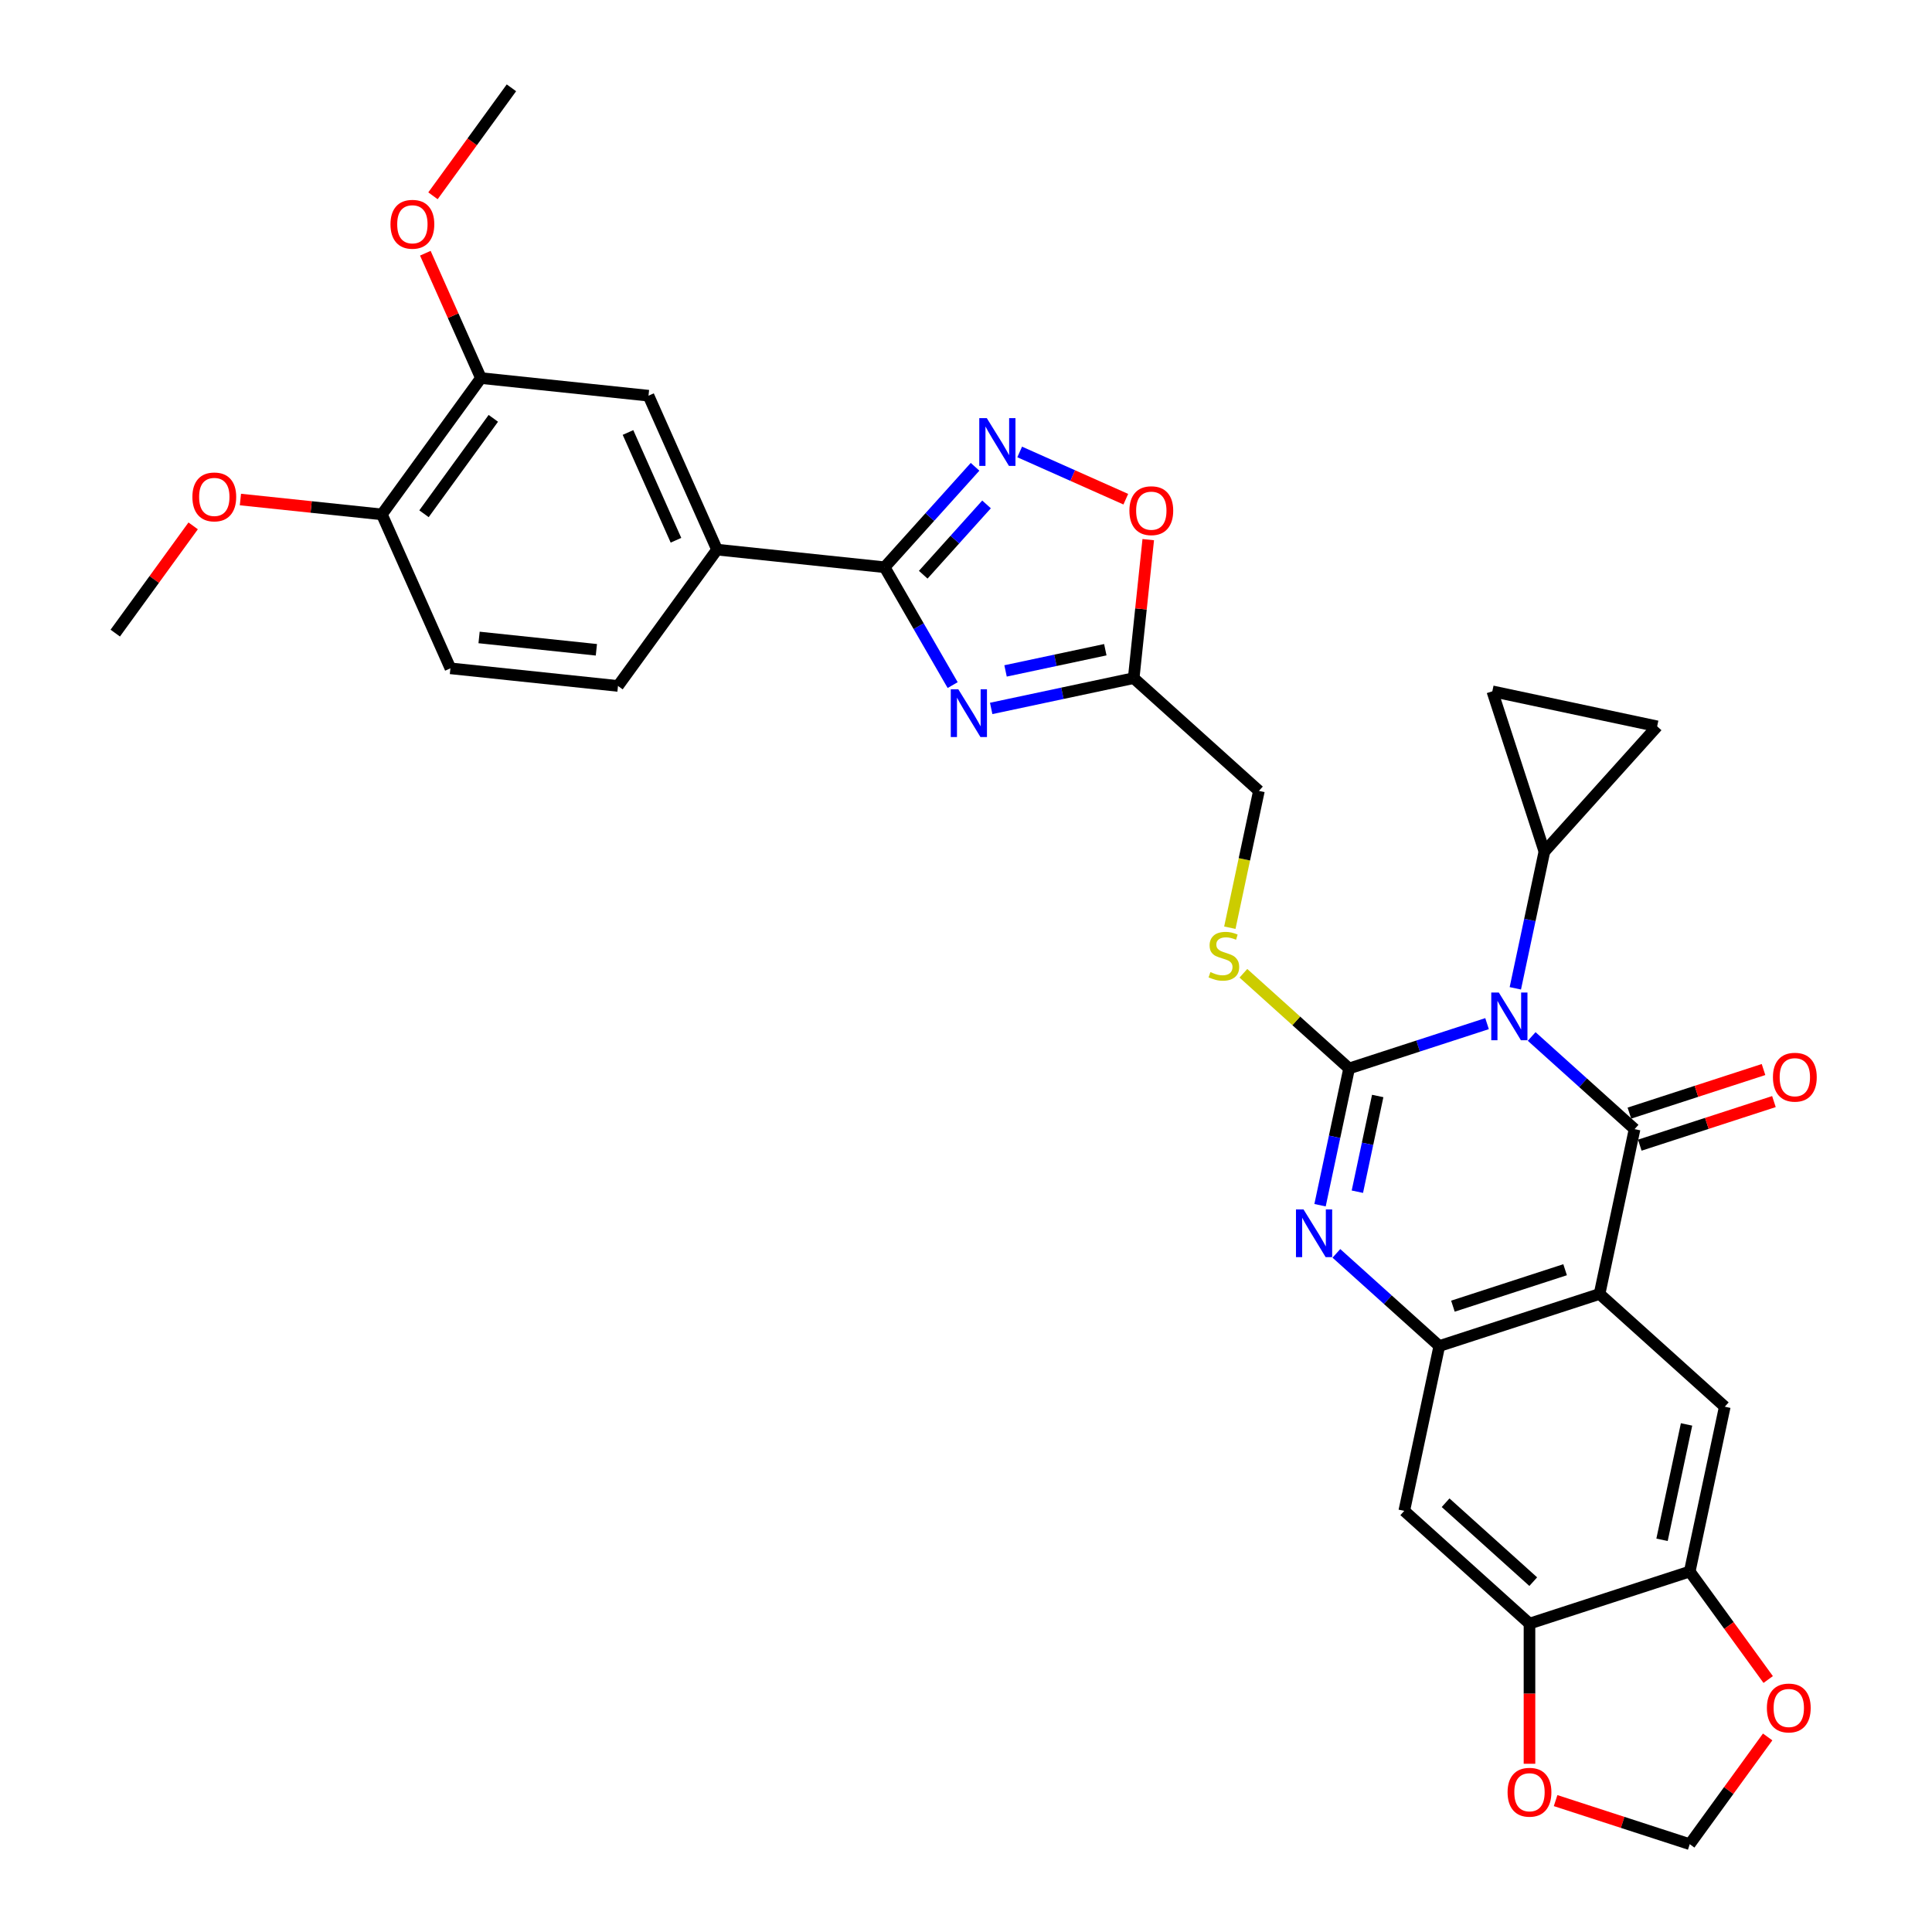 <?xml version='1.0' encoding='iso-8859-1'?>
<svg version='1.1' baseProfile='full'
              xmlns='http://www.w3.org/2000/svg'
                      xmlns:rdkit='http://www.rdkit.org/xml'
                      xmlns:xlink='http://www.w3.org/1999/xlink'
                  xml:space='preserve'
width='1000px' height='1000px' viewBox='0 0 1000 1000'>
<!-- END OF HEADER -->
<rect style='opacity:1.0;fill:#FFFFFF;stroke:none' width='1000' height='1000' x='0' y='0'> </rect>
<path class='bond-0' d='M 769.696,529.834 L 733.996,541.433' style='fill:none;fill-rule:evenodd;stroke:#0000FF;stroke-width:6px;stroke-linecap:butt;stroke-linejoin:miter;stroke-opacity:1' />
<path class='bond-0' d='M 733.996,541.433 L 698.295,553.033' style='fill:none;fill-rule:evenodd;stroke:#000000;stroke-width:6px;stroke-linecap:butt;stroke-linejoin:miter;stroke-opacity:1' />
<path class='bond-1' d='M 792.792,536.479 L 819.425,560.46' style='fill:none;fill-rule:evenodd;stroke:#0000FF;stroke-width:6px;stroke-linecap:butt;stroke-linejoin:miter;stroke-opacity:1' />
<path class='bond-1' d='M 819.425,560.46 L 846.059,584.441' style='fill:none;fill-rule:evenodd;stroke:#000000;stroke-width:6px;stroke-linecap:butt;stroke-linejoin:miter;stroke-opacity:1' />
<path class='bond-8' d='M 784.332,511.551 L 791.855,476.161' style='fill:none;fill-rule:evenodd;stroke:#0000FF;stroke-width:6px;stroke-linecap:butt;stroke-linejoin:miter;stroke-opacity:1' />
<path class='bond-8' d='M 791.855,476.161 L 799.377,440.77' style='fill:none;fill-rule:evenodd;stroke:#000000;stroke-width:6px;stroke-linecap:butt;stroke-linejoin:miter;stroke-opacity:1' />
<path class='bond-3' d='M 698.295,553.033 L 690.773,588.424' style='fill:none;fill-rule:evenodd;stroke:#000000;stroke-width:6px;stroke-linecap:butt;stroke-linejoin:miter;stroke-opacity:1' />
<path class='bond-3' d='M 690.773,588.424 L 683.25,623.814' style='fill:none;fill-rule:evenodd;stroke:#0000FF;stroke-width:6px;stroke-linecap:butt;stroke-linejoin:miter;stroke-opacity:1' />
<path class='bond-3' d='M 713.101,567.277 L 707.835,592.051' style='fill:none;fill-rule:evenodd;stroke:#000000;stroke-width:6px;stroke-linecap:butt;stroke-linejoin:miter;stroke-opacity:1' />
<path class='bond-3' d='M 707.835,592.051 L 702.569,616.824' style='fill:none;fill-rule:evenodd;stroke:#0000FF;stroke-width:6px;stroke-linecap:butt;stroke-linejoin:miter;stroke-opacity:1' />
<path class='bond-13' d='M 698.295,553.033 L 670.937,528.4' style='fill:none;fill-rule:evenodd;stroke:#000000;stroke-width:6px;stroke-linecap:butt;stroke-linejoin:miter;stroke-opacity:1' />
<path class='bond-13' d='M 670.937,528.4 L 643.58,503.767' style='fill:none;fill-rule:evenodd;stroke:#CCCC00;stroke-width:6px;stroke-linecap:butt;stroke-linejoin:miter;stroke-opacity:1' />
<path class='bond-2' d='M 846.059,584.441 L 827.926,669.753' style='fill:none;fill-rule:evenodd;stroke:#000000;stroke-width:6px;stroke-linecap:butt;stroke-linejoin:miter;stroke-opacity:1' />
<path class='bond-20' d='M 848.754,592.736 L 883.469,581.457' style='fill:none;fill-rule:evenodd;stroke:#000000;stroke-width:6px;stroke-linecap:butt;stroke-linejoin:miter;stroke-opacity:1' />
<path class='bond-20' d='M 883.469,581.457 L 918.184,570.177' style='fill:none;fill-rule:evenodd;stroke:#FF0000;stroke-width:6px;stroke-linecap:butt;stroke-linejoin:miter;stroke-opacity:1' />
<path class='bond-20' d='M 843.364,576.147 L 878.079,564.867' style='fill:none;fill-rule:evenodd;stroke:#000000;stroke-width:6px;stroke-linecap:butt;stroke-linejoin:miter;stroke-opacity:1' />
<path class='bond-20' d='M 878.079,564.867 L 912.794,553.587' style='fill:none;fill-rule:evenodd;stroke:#FF0000;stroke-width:6px;stroke-linecap:butt;stroke-linejoin:miter;stroke-opacity:1' />
<path class='bond-5' d='M 827.926,669.753 L 744.977,696.705' style='fill:none;fill-rule:evenodd;stroke:#000000;stroke-width:6px;stroke-linecap:butt;stroke-linejoin:miter;stroke-opacity:1' />
<path class='bond-5' d='M 810.093,657.206 L 752.029,676.072' style='fill:none;fill-rule:evenodd;stroke:#000000;stroke-width:6px;stroke-linecap:butt;stroke-linejoin:miter;stroke-opacity:1' />
<path class='bond-10' d='M 827.926,669.753 L 892.741,728.113' style='fill:none;fill-rule:evenodd;stroke:#000000;stroke-width:6px;stroke-linecap:butt;stroke-linejoin:miter;stroke-opacity:1' />
<path class='bond-34' d='M 691.709,648.742 L 718.343,672.724' style='fill:none;fill-rule:evenodd;stroke:#0000FF;stroke-width:6px;stroke-linecap:butt;stroke-linejoin:miter;stroke-opacity:1' />
<path class='bond-34' d='M 718.343,672.724 L 744.977,696.705' style='fill:none;fill-rule:evenodd;stroke:#000000;stroke-width:6px;stroke-linecap:butt;stroke-linejoin:miter;stroke-opacity:1' />
<path class='bond-4' d='M 513.034,366.681 L 549.916,358.841' style='fill:none;fill-rule:evenodd;stroke:#0000FF;stroke-width:6px;stroke-linecap:butt;stroke-linejoin:miter;stroke-opacity:1' />
<path class='bond-4' d='M 549.916,358.841 L 586.798,351.002' style='fill:none;fill-rule:evenodd;stroke:#000000;stroke-width:6px;stroke-linecap:butt;stroke-linejoin:miter;stroke-opacity:1' />
<path class='bond-4' d='M 520.472,347.267 L 546.289,341.779' style='fill:none;fill-rule:evenodd;stroke:#0000FF;stroke-width:6px;stroke-linecap:butt;stroke-linejoin:miter;stroke-opacity:1' />
<path class='bond-4' d='M 546.289,341.779 L 572.107,336.291' style='fill:none;fill-rule:evenodd;stroke:#000000;stroke-width:6px;stroke-linecap:butt;stroke-linejoin:miter;stroke-opacity:1' />
<path class='bond-6' d='M 493.097,354.605 L 475.488,324.104' style='fill:none;fill-rule:evenodd;stroke:#0000FF;stroke-width:6px;stroke-linecap:butt;stroke-linejoin:miter;stroke-opacity:1' />
<path class='bond-6' d='M 475.488,324.104 L 457.878,293.603' style='fill:none;fill-rule:evenodd;stroke:#000000;stroke-width:6px;stroke-linecap:butt;stroke-linejoin:miter;stroke-opacity:1' />
<path class='bond-12' d='M 744.977,696.705 L 726.843,782.016' style='fill:none;fill-rule:evenodd;stroke:#000000;stroke-width:6px;stroke-linecap:butt;stroke-linejoin:miter;stroke-opacity:1' />
<path class='bond-16' d='M 457.878,293.603 L 371.138,284.486' style='fill:none;fill-rule:evenodd;stroke:#000000;stroke-width:6px;stroke-linecap:butt;stroke-linejoin:miter;stroke-opacity:1' />
<path class='bond-37' d='M 457.878,293.603 L 481.284,267.608' style='fill:none;fill-rule:evenodd;stroke:#000000;stroke-width:6px;stroke-linecap:butt;stroke-linejoin:miter;stroke-opacity:1' />
<path class='bond-37' d='M 481.284,267.608 L 504.69,241.612' style='fill:none;fill-rule:evenodd;stroke:#0000FF;stroke-width:6px;stroke-linecap:butt;stroke-linejoin:miter;stroke-opacity:1' />
<path class='bond-37' d='M 477.863,297.476 L 494.247,279.28' style='fill:none;fill-rule:evenodd;stroke:#000000;stroke-width:6px;stroke-linecap:butt;stroke-linejoin:miter;stroke-opacity:1' />
<path class='bond-37' d='M 494.247,279.28 L 510.631,261.083' style='fill:none;fill-rule:evenodd;stroke:#0000FF;stroke-width:6px;stroke-linecap:butt;stroke-linejoin:miter;stroke-opacity:1' />
<path class='bond-7' d='M 527.785,233.929 L 555.249,246.156' style='fill:none;fill-rule:evenodd;stroke:#0000FF;stroke-width:6px;stroke-linecap:butt;stroke-linejoin:miter;stroke-opacity:1' />
<path class='bond-7' d='M 555.249,246.156 L 582.712,258.384' style='fill:none;fill-rule:evenodd;stroke:#FF0000;stroke-width:6px;stroke-linecap:butt;stroke-linejoin:miter;stroke-opacity:1' />
<path class='bond-17' d='M 799.377,440.77 L 772.426,357.821' style='fill:none;fill-rule:evenodd;stroke:#000000;stroke-width:6px;stroke-linecap:butt;stroke-linejoin:miter;stroke-opacity:1' />
<path class='bond-18' d='M 799.377,440.77 L 857.737,375.955' style='fill:none;fill-rule:evenodd;stroke:#000000;stroke-width:6px;stroke-linecap:butt;stroke-linejoin:miter;stroke-opacity:1' />
<path class='bond-9' d='M 586.798,351.002 L 651.613,409.362' style='fill:none;fill-rule:evenodd;stroke:#000000;stroke-width:6px;stroke-linecap:butt;stroke-linejoin:miter;stroke-opacity:1' />
<path class='bond-11' d='M 586.798,351.002 L 590.565,315.159' style='fill:none;fill-rule:evenodd;stroke:#000000;stroke-width:6px;stroke-linecap:butt;stroke-linejoin:miter;stroke-opacity:1' />
<path class='bond-11' d='M 590.565,315.159 L 594.333,279.316' style='fill:none;fill-rule:evenodd;stroke:#FF0000;stroke-width:6px;stroke-linecap:butt;stroke-linejoin:miter;stroke-opacity:1' />
<path class='bond-14' d='M 892.741,728.113 L 874.607,813.425' style='fill:none;fill-rule:evenodd;stroke:#000000;stroke-width:6px;stroke-linecap:butt;stroke-linejoin:miter;stroke-opacity:1' />
<path class='bond-14' d='M 872.959,737.283 L 860.265,797.001' style='fill:none;fill-rule:evenodd;stroke:#000000;stroke-width:6px;stroke-linecap:butt;stroke-linejoin:miter;stroke-opacity:1' />
<path class='bond-15' d='M 726.843,782.016 L 791.659,840.376' style='fill:none;fill-rule:evenodd;stroke:#000000;stroke-width:6px;stroke-linecap:butt;stroke-linejoin:miter;stroke-opacity:1' />
<path class='bond-15' d='M 748.238,777.807 L 793.608,818.659' style='fill:none;fill-rule:evenodd;stroke:#000000;stroke-width:6px;stroke-linecap:butt;stroke-linejoin:miter;stroke-opacity:1' />
<path class='bond-26' d='M 636.561,480.178 L 644.087,444.77' style='fill:none;fill-rule:evenodd;stroke:#CCCC00;stroke-width:6px;stroke-linecap:butt;stroke-linejoin:miter;stroke-opacity:1' />
<path class='bond-26' d='M 644.087,444.77 L 651.613,409.362' style='fill:none;fill-rule:evenodd;stroke:#000000;stroke-width:6px;stroke-linecap:butt;stroke-linejoin:miter;stroke-opacity:1' />
<path class='bond-22' d='M 874.607,813.425 L 894.911,841.37' style='fill:none;fill-rule:evenodd;stroke:#000000;stroke-width:6px;stroke-linecap:butt;stroke-linejoin:miter;stroke-opacity:1' />
<path class='bond-22' d='M 894.911,841.37 L 915.214,869.315' style='fill:none;fill-rule:evenodd;stroke:#FF0000;stroke-width:6px;stroke-linecap:butt;stroke-linejoin:miter;stroke-opacity:1' />
<path class='bond-35' d='M 874.607,813.425 L 791.659,840.376' style='fill:none;fill-rule:evenodd;stroke:#000000;stroke-width:6px;stroke-linecap:butt;stroke-linejoin:miter;stroke-opacity:1' />
<path class='bond-23' d='M 791.659,840.376 L 791.659,876.65' style='fill:none;fill-rule:evenodd;stroke:#000000;stroke-width:6px;stroke-linecap:butt;stroke-linejoin:miter;stroke-opacity:1' />
<path class='bond-23' d='M 791.659,876.65 L 791.659,912.924' style='fill:none;fill-rule:evenodd;stroke:#FF0000;stroke-width:6px;stroke-linecap:butt;stroke-linejoin:miter;stroke-opacity:1' />
<path class='bond-19' d='M 371.138,284.486 L 335.664,204.809' style='fill:none;fill-rule:evenodd;stroke:#000000;stroke-width:6px;stroke-linecap:butt;stroke-linejoin:miter;stroke-opacity:1' />
<path class='bond-19' d='M 349.881,279.629 L 325.049,223.855' style='fill:none;fill-rule:evenodd;stroke:#000000;stroke-width:6px;stroke-linecap:butt;stroke-linejoin:miter;stroke-opacity:1' />
<path class='bond-27' d='M 371.138,284.486 L 319.873,355.046' style='fill:none;fill-rule:evenodd;stroke:#000000;stroke-width:6px;stroke-linecap:butt;stroke-linejoin:miter;stroke-opacity:1' />
<path class='bond-33' d='M 772.426,357.821 L 857.737,375.955' style='fill:none;fill-rule:evenodd;stroke:#000000;stroke-width:6px;stroke-linecap:butt;stroke-linejoin:miter;stroke-opacity:1' />
<path class='bond-21' d='M 335.664,204.809 L 248.924,195.692' style='fill:none;fill-rule:evenodd;stroke:#000000;stroke-width:6px;stroke-linecap:butt;stroke-linejoin:miter;stroke-opacity:1' />
<path class='bond-29' d='M 248.924,195.692 L 234.538,163.38' style='fill:none;fill-rule:evenodd;stroke:#000000;stroke-width:6px;stroke-linecap:butt;stroke-linejoin:miter;stroke-opacity:1' />
<path class='bond-29' d='M 234.538,163.38 L 220.152,131.069' style='fill:none;fill-rule:evenodd;stroke:#FF0000;stroke-width:6px;stroke-linecap:butt;stroke-linejoin:miter;stroke-opacity:1' />
<path class='bond-38' d='M 248.924,195.692 L 197.659,266.253' style='fill:none;fill-rule:evenodd;stroke:#000000;stroke-width:6px;stroke-linecap:butt;stroke-linejoin:miter;stroke-opacity:1' />
<path class='bond-38' d='M 255.346,216.529 L 219.461,265.922' style='fill:none;fill-rule:evenodd;stroke:#000000;stroke-width:6px;stroke-linecap:butt;stroke-linejoin:miter;stroke-opacity:1' />
<path class='bond-24' d='M 914.935,899.039 L 894.771,926.792' style='fill:none;fill-rule:evenodd;stroke:#FF0000;stroke-width:6px;stroke-linecap:butt;stroke-linejoin:miter;stroke-opacity:1' />
<path class='bond-24' d='M 894.771,926.792 L 874.607,954.545' style='fill:none;fill-rule:evenodd;stroke:#000000;stroke-width:6px;stroke-linecap:butt;stroke-linejoin:miter;stroke-opacity:1' />
<path class='bond-36' d='M 805.177,931.986 L 839.892,943.266' style='fill:none;fill-rule:evenodd;stroke:#FF0000;stroke-width:6px;stroke-linecap:butt;stroke-linejoin:miter;stroke-opacity:1' />
<path class='bond-36' d='M 839.892,943.266 L 874.607,954.545' style='fill:none;fill-rule:evenodd;stroke:#000000;stroke-width:6px;stroke-linecap:butt;stroke-linejoin:miter;stroke-opacity:1' />
<path class='bond-25' d='M 197.659,266.253 L 233.133,345.93' style='fill:none;fill-rule:evenodd;stroke:#000000;stroke-width:6px;stroke-linecap:butt;stroke-linejoin:miter;stroke-opacity:1' />
<path class='bond-30' d='M 197.659,266.253 L 161.048,262.405' style='fill:none;fill-rule:evenodd;stroke:#000000;stroke-width:6px;stroke-linecap:butt;stroke-linejoin:miter;stroke-opacity:1' />
<path class='bond-30' d='M 161.048,262.405 L 124.438,258.557' style='fill:none;fill-rule:evenodd;stroke:#FF0000;stroke-width:6px;stroke-linecap:butt;stroke-linejoin:miter;stroke-opacity:1' />
<path class='bond-28' d='M 319.873,355.046 L 233.133,345.93' style='fill:none;fill-rule:evenodd;stroke:#000000;stroke-width:6px;stroke-linecap:butt;stroke-linejoin:miter;stroke-opacity:1' />
<path class='bond-28' d='M 308.685,336.331 L 247.968,329.949' style='fill:none;fill-rule:evenodd;stroke:#000000;stroke-width:6px;stroke-linecap:butt;stroke-linejoin:miter;stroke-opacity:1' />
<path class='bond-31' d='M 224.108,101.345 L 244.411,73.4' style='fill:none;fill-rule:evenodd;stroke:#FF0000;stroke-width:6px;stroke-linecap:butt;stroke-linejoin:miter;stroke-opacity:1' />
<path class='bond-31' d='M 244.411,73.4 L 264.714,45.455' style='fill:none;fill-rule:evenodd;stroke:#000000;stroke-width:6px;stroke-linecap:butt;stroke-linejoin:miter;stroke-opacity:1' />
<path class='bond-32' d='M 99.982,272.19 L 79.818,299.943' style='fill:none;fill-rule:evenodd;stroke:#FF0000;stroke-width:6px;stroke-linecap:butt;stroke-linejoin:miter;stroke-opacity:1' />
<path class='bond-32' d='M 79.818,299.943 L 59.654,327.696' style='fill:none;fill-rule:evenodd;stroke:#000000;stroke-width:6px;stroke-linecap:butt;stroke-linejoin:miter;stroke-opacity:1' />
<path  class='atom-0' d='M 775.784 513.732
L 783.878 526.814
Q 784.68 528.105, 785.971 530.442
Q 787.262 532.78, 787.332 532.919
L 787.332 513.732
L 790.611 513.732
L 790.611 538.432
L 787.227 538.432
L 778.54 524.128
Q 777.528 522.453, 776.447 520.534
Q 775.4 518.616, 775.086 518.023
L 775.086 538.432
L 771.877 538.432
L 771.877 513.732
L 775.784 513.732
' fill='#0000FF'/>
<path  class='atom-4' d='M 674.702 625.995
L 682.796 639.077
Q 683.598 640.368, 684.889 642.706
Q 686.18 645.043, 686.249 645.183
L 686.249 625.995
L 689.529 625.995
L 689.529 650.695
L 686.145 650.695
L 677.458 636.391
Q 676.446 634.717, 675.365 632.798
Q 674.318 630.879, 674.004 630.286
L 674.004 650.695
L 670.794 650.695
L 670.794 625.995
L 674.702 625.995
' fill='#0000FF'/>
<path  class='atom-5' d='M 496.027 356.785
L 504.121 369.868
Q 504.923 371.159, 506.214 373.496
Q 507.505 375.834, 507.574 375.973
L 507.574 356.785
L 510.854 356.785
L 510.854 381.485
L 507.47 381.485
L 498.783 367.182
Q 497.771 365.507, 496.69 363.588
Q 495.643 361.67, 495.329 361.076
L 495.329 381.485
L 492.119 381.485
L 492.119 356.785
L 496.027 356.785
' fill='#0000FF'/>
<path  class='atom-8' d='M 510.778 216.438
L 518.872 229.52
Q 519.674 230.811, 520.965 233.148
Q 522.256 235.486, 522.326 235.625
L 522.326 216.438
L 525.605 216.438
L 525.605 241.138
L 522.221 241.138
L 513.534 226.834
Q 512.522 225.159, 511.441 223.24
Q 510.394 221.322, 510.08 220.729
L 510.08 241.138
L 506.871 241.138
L 506.871 216.438
L 510.778 216.438
' fill='#0000FF'/>
<path  class='atom-12' d='M 584.577 264.332
Q 584.577 258.401, 587.507 255.087
Q 590.438 251.773, 595.915 251.773
Q 601.392 251.773, 604.323 255.087
Q 607.253 258.401, 607.253 264.332
Q 607.253 270.332, 604.288 273.751
Q 601.322 277.135, 595.915 277.135
Q 590.473 277.135, 587.507 273.751
Q 584.577 270.367, 584.577 264.332
M 595.915 274.344
Q 599.683 274.344, 601.706 271.833
Q 603.764 269.286, 603.764 264.332
Q 603.764 259.483, 601.706 257.04
Q 599.683 254.563, 595.915 254.563
Q 592.147 254.563, 590.089 257.006
Q 588.065 259.448, 588.065 264.332
Q 588.065 269.321, 590.089 271.833
Q 592.147 274.344, 595.915 274.344
' fill='#FF0000'/>
<path  class='atom-14' d='M 626.503 503.151
Q 626.782 503.256, 627.933 503.744
Q 629.084 504.232, 630.34 504.546
Q 631.631 504.825, 632.887 504.825
Q 635.224 504.825, 636.585 503.709
Q 637.945 502.558, 637.945 500.569
Q 637.945 499.209, 637.248 498.371
Q 636.585 497.534, 635.538 497.081
Q 634.492 496.627, 632.747 496.104
Q 630.549 495.441, 629.224 494.813
Q 627.933 494.185, 626.991 492.859
Q 626.084 491.533, 626.084 489.301
Q 626.084 486.196, 628.177 484.277
Q 630.305 482.358, 634.492 482.358
Q 637.352 482.358, 640.597 483.719
L 639.794 486.405
Q 636.829 485.184, 634.596 485.184
Q 632.189 485.184, 630.863 486.196
Q 629.538 487.173, 629.573 488.882
Q 629.573 490.208, 630.235 491.01
Q 630.933 491.813, 631.91 492.266
Q 632.922 492.72, 634.596 493.243
Q 636.829 493.941, 638.155 494.638
Q 639.48 495.336, 640.422 496.767
Q 641.399 498.162, 641.399 500.569
Q 641.399 503.988, 639.097 505.837
Q 636.829 507.651, 633.026 507.651
Q 630.828 507.651, 629.154 507.163
Q 627.514 506.709, 625.561 505.907
L 626.503 503.151
' fill='#CCCC00'/>
<path  class='atom-21' d='M 917.67 557.56
Q 917.67 551.629, 920.6 548.314
Q 923.531 545, 929.008 545
Q 934.485 545, 937.416 548.314
Q 940.346 551.629, 940.346 557.56
Q 940.346 563.56, 937.381 566.979
Q 934.415 570.363, 929.008 570.363
Q 923.566 570.363, 920.6 566.979
Q 917.67 563.595, 917.67 557.56
M 929.008 567.572
Q 932.776 567.572, 934.799 565.06
Q 936.858 562.513, 936.858 557.56
Q 936.858 552.71, 934.799 550.268
Q 932.776 547.791, 929.008 547.791
Q 925.24 547.791, 923.182 550.233
Q 921.158 552.675, 921.158 557.56
Q 921.158 562.548, 923.182 565.06
Q 925.24 567.572, 929.008 567.572
' fill='#FF0000'/>
<path  class='atom-23' d='M 914.534 884.055
Q 914.534 878.124, 917.465 874.81
Q 920.395 871.495, 925.873 871.495
Q 931.35 871.495, 934.28 874.81
Q 937.211 878.124, 937.211 884.055
Q 937.211 890.055, 934.245 893.474
Q 931.28 896.858, 925.873 896.858
Q 920.43 896.858, 917.465 893.474
Q 914.534 890.09, 914.534 884.055
M 925.873 894.067
Q 929.64 894.067, 931.664 891.555
Q 933.722 889.009, 933.722 884.055
Q 933.722 879.205, 931.664 876.763
Q 929.64 874.286, 925.873 874.286
Q 922.105 874.286, 920.046 876.729
Q 918.023 879.171, 918.023 884.055
Q 918.023 889.044, 920.046 891.555
Q 922.105 894.067, 925.873 894.067
' fill='#FF0000'/>
<path  class='atom-24' d='M 780.32 927.664
Q 780.32 921.733, 783.251 918.418
Q 786.181 915.104, 791.659 915.104
Q 797.136 915.104, 800.066 918.418
Q 802.997 921.733, 802.997 927.664
Q 802.997 933.664, 800.031 937.083
Q 797.066 940.467, 791.659 940.467
Q 786.216 940.467, 783.251 937.083
Q 780.32 933.699, 780.32 927.664
M 791.659 937.676
Q 795.426 937.676, 797.45 935.164
Q 799.508 932.617, 799.508 927.664
Q 799.508 922.814, 797.45 920.372
Q 795.426 917.895, 791.659 917.895
Q 787.891 917.895, 785.832 920.337
Q 783.809 922.779, 783.809 927.664
Q 783.809 932.652, 785.832 935.164
Q 787.891 937.676, 791.659 937.676
' fill='#FF0000'/>
<path  class='atom-30' d='M 202.111 116.085
Q 202.111 110.154, 205.041 106.84
Q 207.972 103.525, 213.449 103.525
Q 218.927 103.525, 221.857 106.84
Q 224.788 110.154, 224.788 116.085
Q 224.788 122.085, 221.822 125.504
Q 218.857 128.888, 213.449 128.888
Q 208.007 128.888, 205.041 125.504
Q 202.111 122.12, 202.111 116.085
M 213.449 126.097
Q 217.217 126.097, 219.241 123.585
Q 221.299 121.039, 221.299 116.085
Q 221.299 111.235, 219.241 108.793
Q 217.217 106.316, 213.449 106.316
Q 209.681 106.316, 207.623 108.759
Q 205.6 111.201, 205.6 116.085
Q 205.6 121.074, 207.623 123.585
Q 209.681 126.097, 213.449 126.097
' fill='#FF0000'/>
<path  class='atom-31' d='M 99.581 257.206
Q 99.581 251.275, 102.511 247.961
Q 105.442 244.646, 110.919 244.646
Q 116.396 244.646, 119.327 247.961
Q 122.257 251.275, 122.257 257.206
Q 122.257 263.206, 119.292 266.625
Q 116.326 270.009, 110.919 270.009
Q 105.477 270.009, 102.511 266.625
Q 99.581 263.241, 99.581 257.206
M 110.919 267.218
Q 114.687 267.218, 116.71 264.706
Q 118.768 262.16, 118.768 257.206
Q 118.768 252.356, 116.71 249.914
Q 114.687 247.437, 110.919 247.437
Q 107.151 247.437, 105.093 249.879
Q 103.069 252.321, 103.069 257.206
Q 103.069 262.195, 105.093 264.706
Q 107.151 267.218, 110.919 267.218
' fill='#FF0000'/>
</svg>
